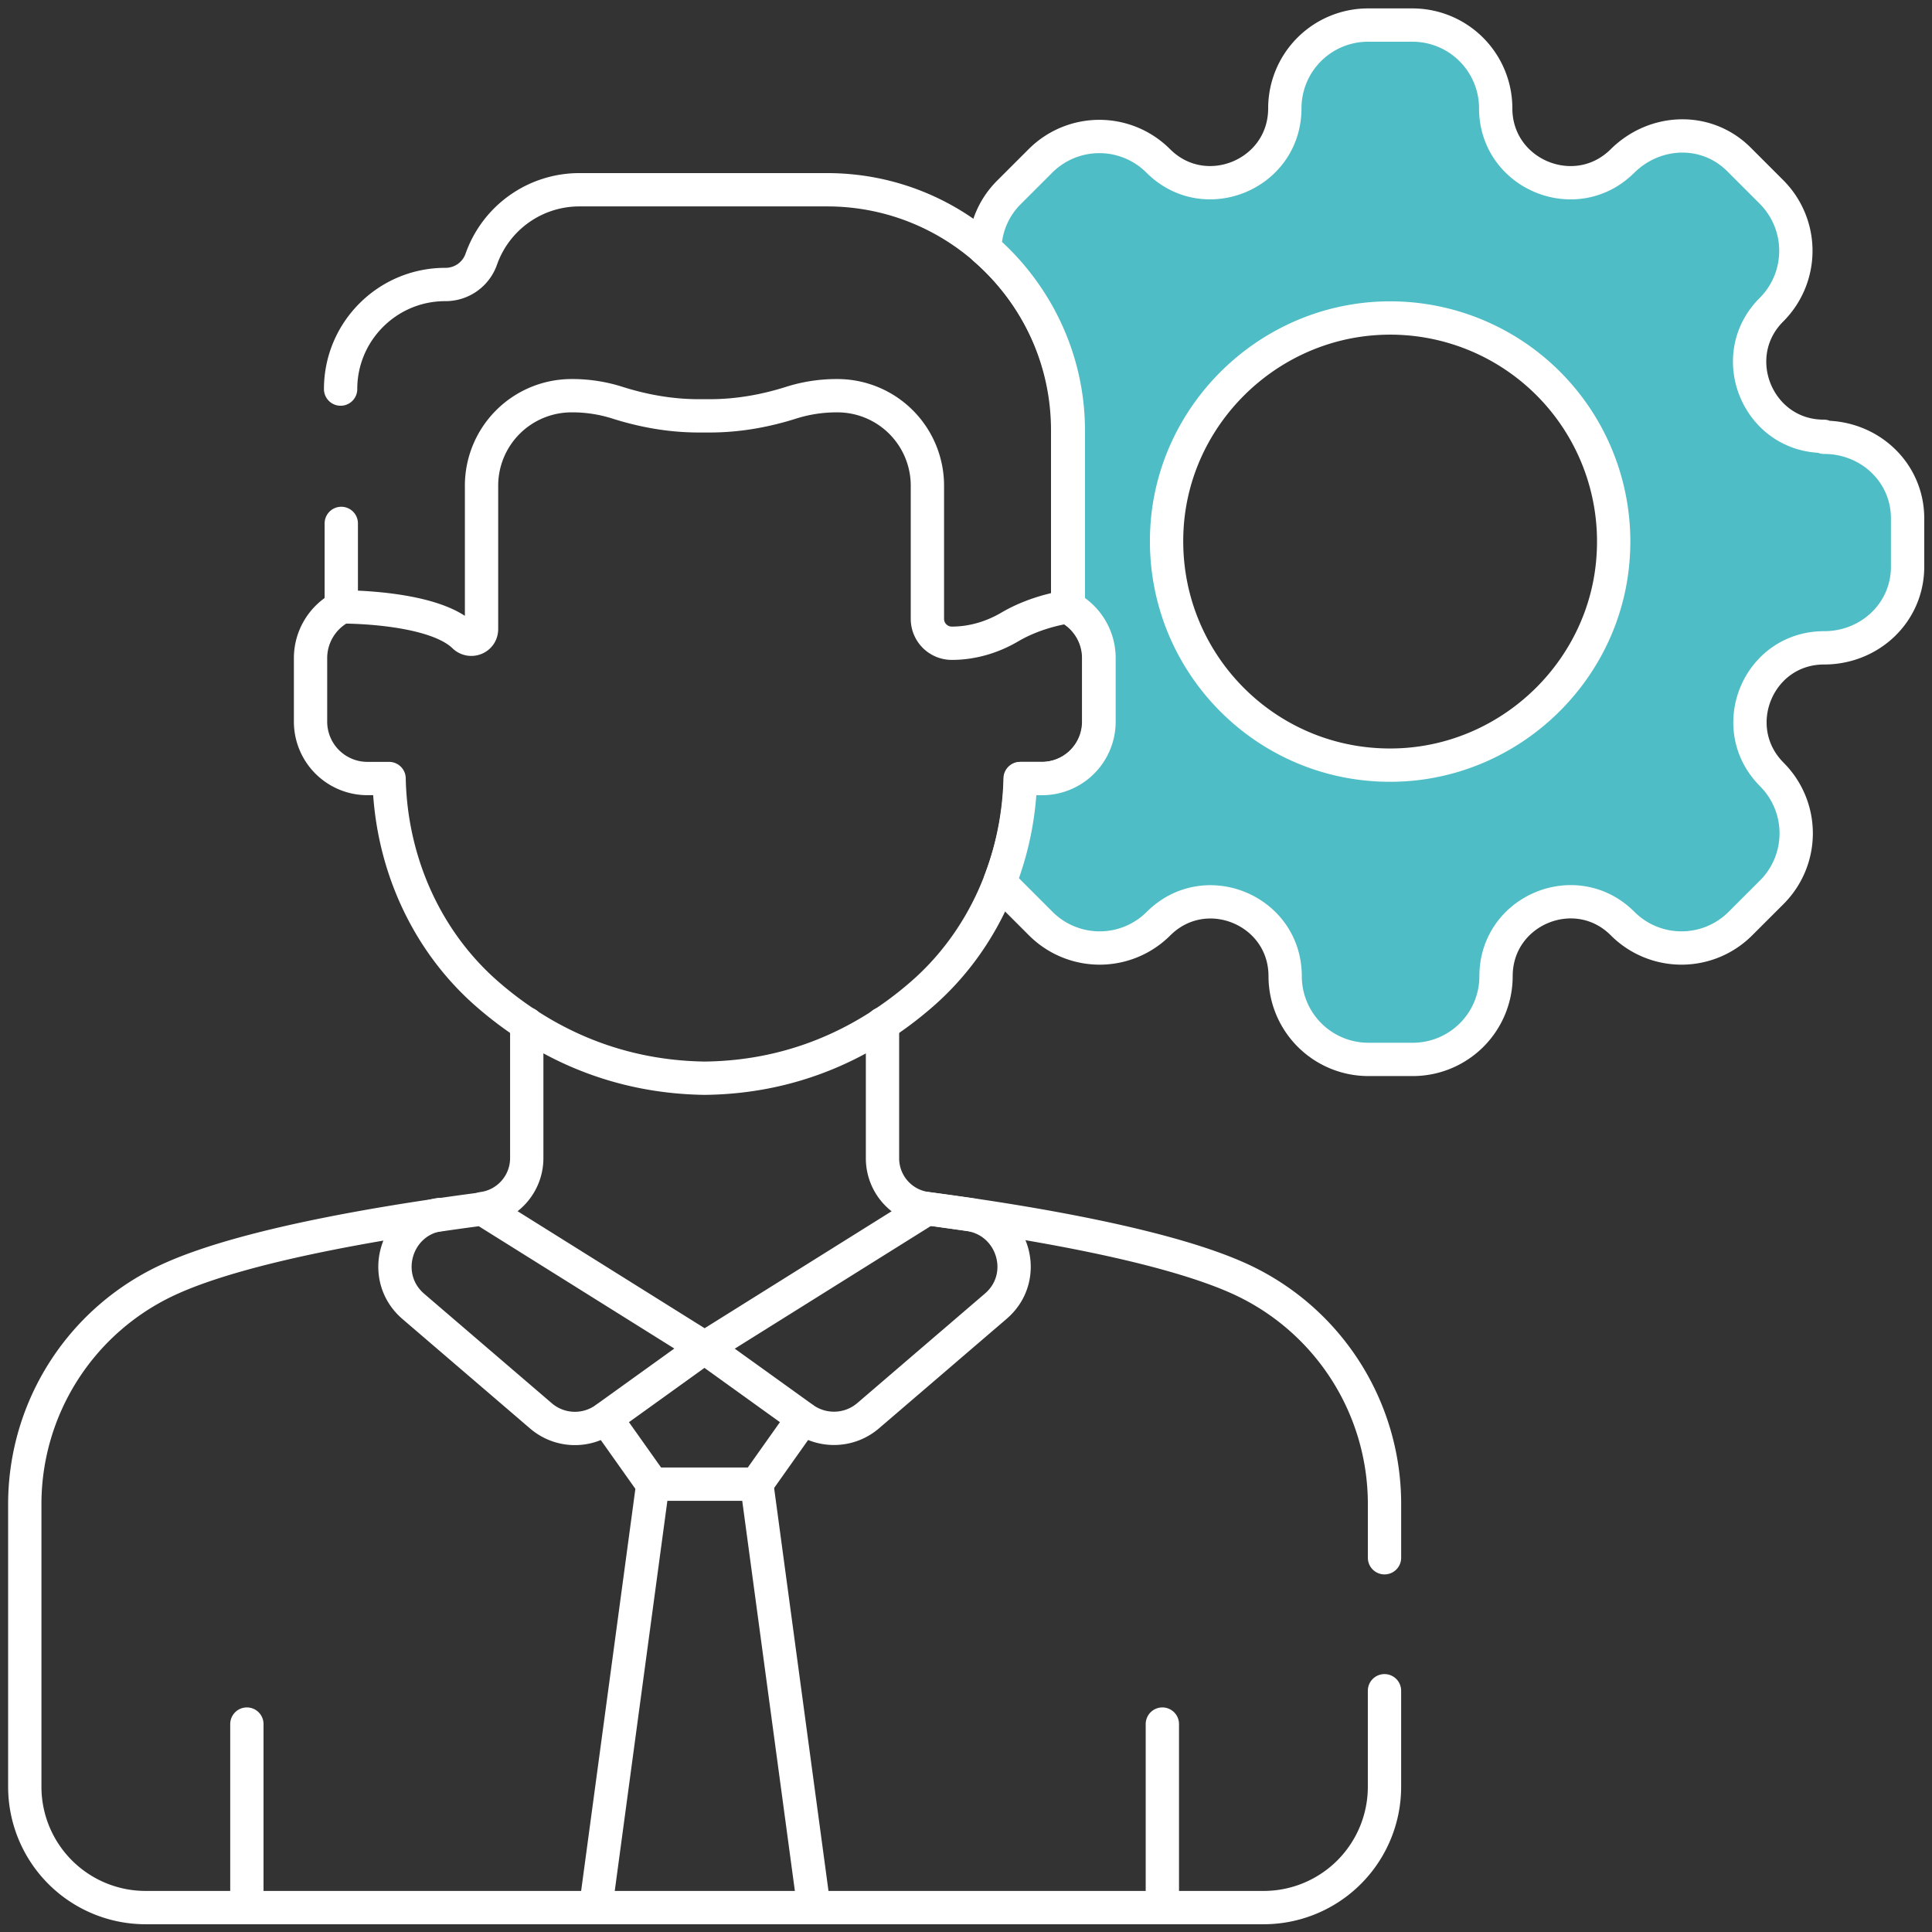 <svg xmlns="http://www.w3.org/2000/svg" width="87" height="87" fill="none" viewBox="0 0 87 87"><rect x="0" y="0" width="87" height="87" fill="#333333" stroke="none"/><g stroke="#fff" stroke-linecap="round" stroke-linejoin="round" stroke-width="1.5" clip-path="url(#clip0_1566_9134)"><path d="M41.732 54.423c3.404.446 10.33 1.486 14 3.121a11.145 11.145 0 016.614 10.18v2.423M11.117 85.885v-8.248M52.342 85.885v-8.248M15.367 27.346a2.588 2.588 0 00-1.383 2.288v2.854a2.562 2.562 0 002.571 2.57h.966c.075 3.73 1.65 7.327 4.489 9.765 2.273 1.962 5.484 3.67 9.72 3.73 4.235-.045 7.445-1.768 9.719-3.73 2.838-2.438 4.399-6.034 4.488-9.764h.966a2.562 2.562 0 002.571-2.571v-2.854c0-.996-.565-1.858-1.382-2.288M19.81 54.69c-2.006.298-2.734 2.81-1.204 4.133l5.752 4.934a2.347 2.347 0 002.913.118l4.443-3.195"/><path d="M31.73 60.68l4.444 3.195c.892.64 2.096.58 2.913-.119l5.751-4.934c1.546-1.322.803-3.834-1.203-4.131l-1.903-.268M23.72 46.1v6.05c0 1.159-.862 2.125-1.991 2.273M41.732 54.423a2.281 2.281 0 01-1.992-2.273V46.1"/><path d="M62.345 76.136v4.325a5.442 5.442 0 01-5.44 5.44H6.556a5.442 5.442 0 01-5.44-5.44V67.739A11.13 11.13 0 017.73 57.56c3.656-1.635 10.581-2.675 14-3.12l10.001 6.256 10.002-6.257M34.063 66.833l2.095-2.958M27.285 63.875l2.096 2.958"/><path d="M36.65 85.885l-2.571-19.052h-4.682l-2.57 19.052M15.368 23.57v3.76s4.131-.044 5.528 1.323c.297.283.788.09.788-.327v-6.45a4.053 4.053 0 014.057-4.057h.045c.668 0 1.337.104 1.961.297 1.204.387 2.453.61 3.716.61h.505c1.263 0 2.512-.223 3.716-.61a6.773 6.773 0 011.976-.297h.045a4.053 4.053 0 014.057 4.057v5.99c0 .609.49 1.1 1.1 1.1.921 0 1.828-.268 2.63-.744 1.248-.728 2.586-.892 2.586-.892v-7.95c0-5.975-4.845-10.835-10.834-10.835H26.083a4.68 4.68 0 00-4.414 3.136 1.703 1.703 0 01-1.62 1.13c-2.6 0-4.711 2.11-4.711 4.71"/><path fill="#4EBDC6" d="M82.126 19.647c-2.972 0-4.459-3.611-2.348-5.707a3.75 3.75 0 000-5.29l-1.472-1.472c-1.456-1.456-3.774-1.382-5.246.074-2.11 2.096-5.707.595-5.707-2.377a3.749 3.749 0 00-3.745-3.746h-2.006a3.748 3.748 0 00-3.745 3.746c0 2.987-3.611 4.473-5.707 2.363a3.75 3.75 0 00-5.29 0l-1.427 1.426a3.686 3.686 0 00-1.085 2.542c2.288 1.991 3.76 4.919 3.76 8.188v7.951a2.588 2.588 0 011.382 2.289v2.853a2.562 2.562 0 01-2.571 2.572h-.966a13.722 13.722 0 01-.907 4.592v.044c.119.164.253.327.401.476l1.427 1.427a3.75 3.75 0 005.29 0c2.111-2.11 5.708-.61 5.708 2.363a3.748 3.748 0 003.745 3.745h2.006a3.748 3.748 0 003.745-3.745c0-2.988 3.612-4.474 5.707-2.363a3.75 3.75 0 005.29 0l1.428-1.427a3.75 3.75 0 000-5.29c-2.11-2.111-.625-5.708 2.348-5.708 2.066 0 3.76-1.59 3.76-3.656v-2.17c0-2.065-1.694-3.655-3.76-3.655l-.015-.045zm-9.482 5.395c-.312 5.008-4.384 9.065-9.392 9.392-6.079.387-11.072-4.622-10.7-10.7.311-5.008 4.383-9.066 9.392-9.393a10.063 10.063 0 0110.7 10.7z"/></g><defs><clipPath id="clip0_1566_9134"><path fill="#fff" d="M0 0h87v87H0z"/></clipPath></defs></svg>